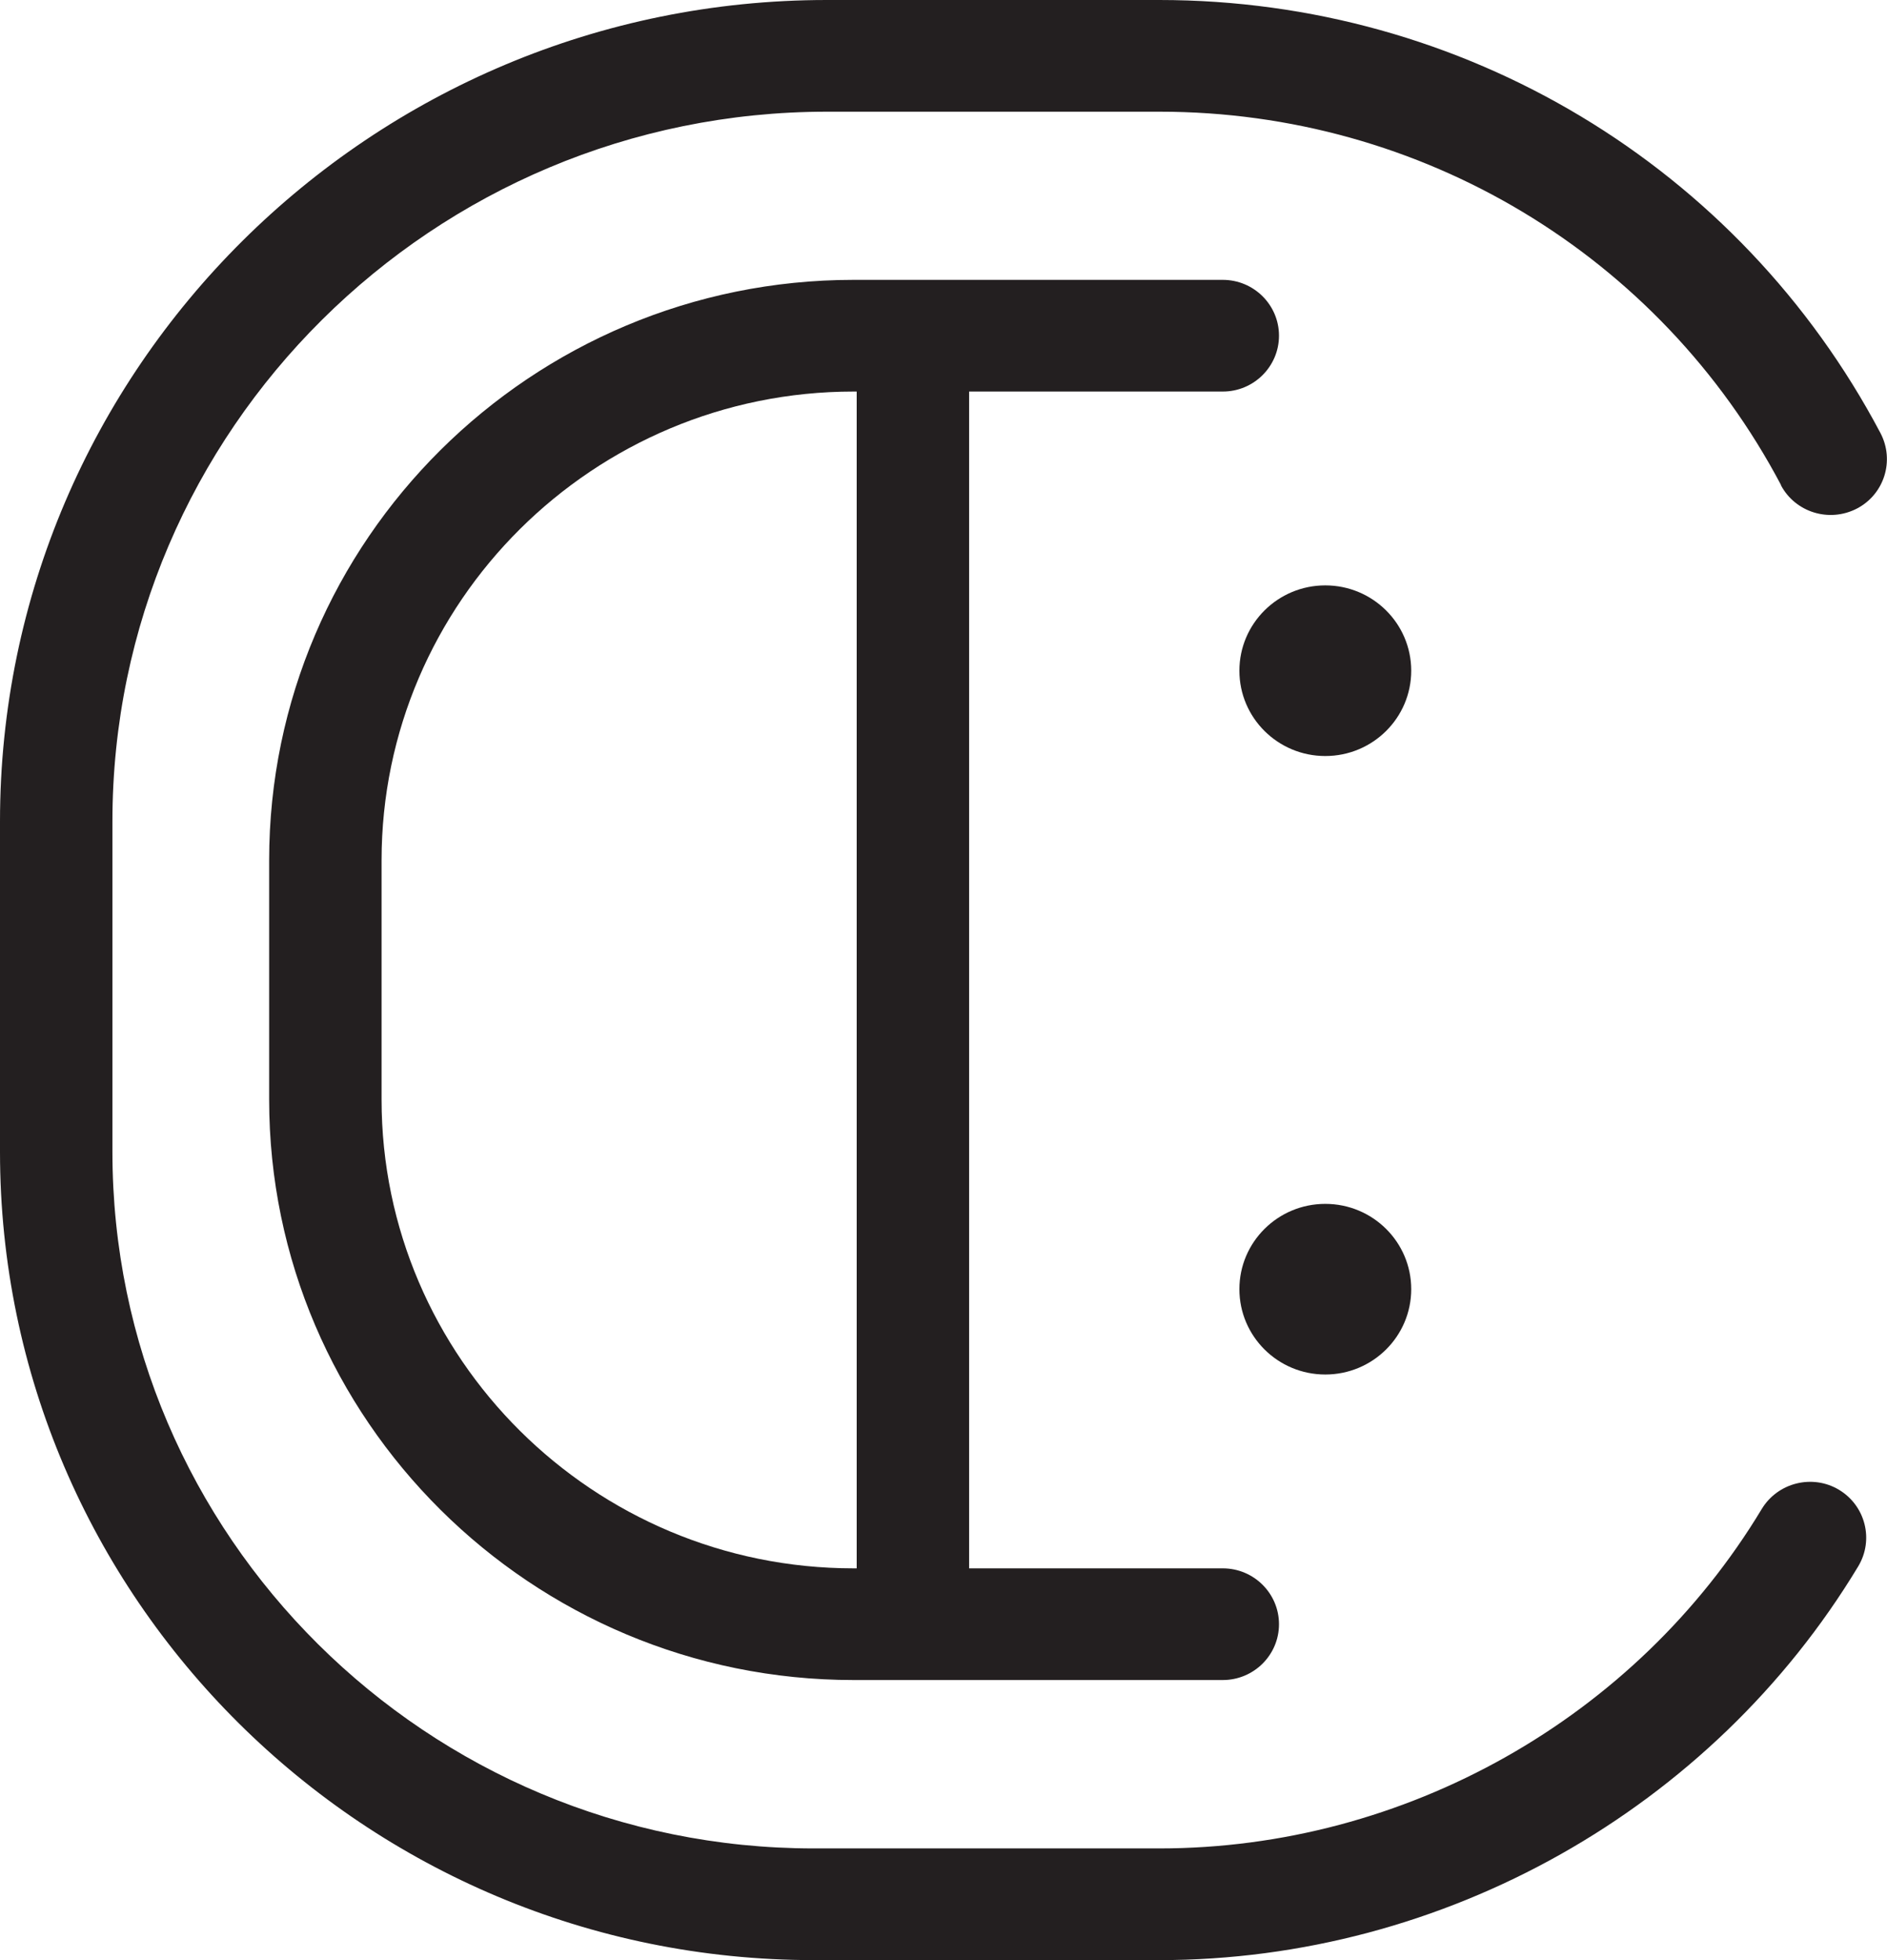 <svg width="52" height="54" viewBox="0 0 52 54" fill="none" xmlns="http://www.w3.org/2000/svg">
<g clip-path="url(#clip0_5_116)">
<path d="M49.075 13.365C49.472 14.115 50.407 14.405 51.17 14.011C51.926 13.617 52.217 12.688 51.82 11.931C47.929 4.572 40.32 0 31.948 0H22.784C10.224 0 0 10.153 0 22.631V31.732C0 44.013 10.063 54 22.425 54H31.948C39.793 54 47.173 49.84 51.207 43.152C51.647 42.42 51.405 41.478 50.674 41.041C49.943 40.605 48.989 40.845 48.549 41.571C45.072 47.342 38.709 50.923 31.948 50.923H22.425C11.767 50.923 3.098 42.315 3.098 31.732V22.631C3.098 11.851 11.934 3.077 22.79 3.077H31.955C39.167 3.077 45.729 7.021 49.081 13.365H49.075Z" fill="#231F20"/>
<path d="M33.696 10.787C34.551 10.787 35.245 10.097 35.245 9.248C35.245 8.399 34.551 7.71 33.696 7.71H23.521C14.642 7.71 7.417 14.884 7.417 23.702V30.292C7.417 39.109 14.642 46.284 23.521 46.284H33.696C34.551 46.284 35.245 45.595 35.245 44.746C35.245 43.897 34.551 43.207 33.696 43.207H26.706V10.787H33.696ZM23.608 43.207H23.521C16.352 43.207 10.515 37.411 10.515 30.292V23.702C10.515 16.583 16.352 10.787 23.521 10.787H23.608V43.207Z" fill="#231F20"/>
<path d="M36.521 20.828C37.829 20.828 38.889 19.776 38.889 18.478C38.889 17.18 37.829 16.127 36.521 16.127C35.214 16.127 34.154 17.18 34.154 18.478C34.154 19.776 35.214 20.828 36.521 20.828Z" fill="#231F20"/>
<path d="M36.521 37.867C37.829 37.867 38.889 36.814 38.889 35.516C38.889 34.218 37.829 33.166 36.521 33.166C35.214 33.166 34.154 34.218 34.154 35.516C34.154 36.814 35.214 37.867 36.521 37.867Z" fill="#231F20"/>
</g>
<defs>
<clipPath id="clip0_5_116">
<rect width="52" height="54" fill="white"/>
</clipPath>
</defs>
</svg>
